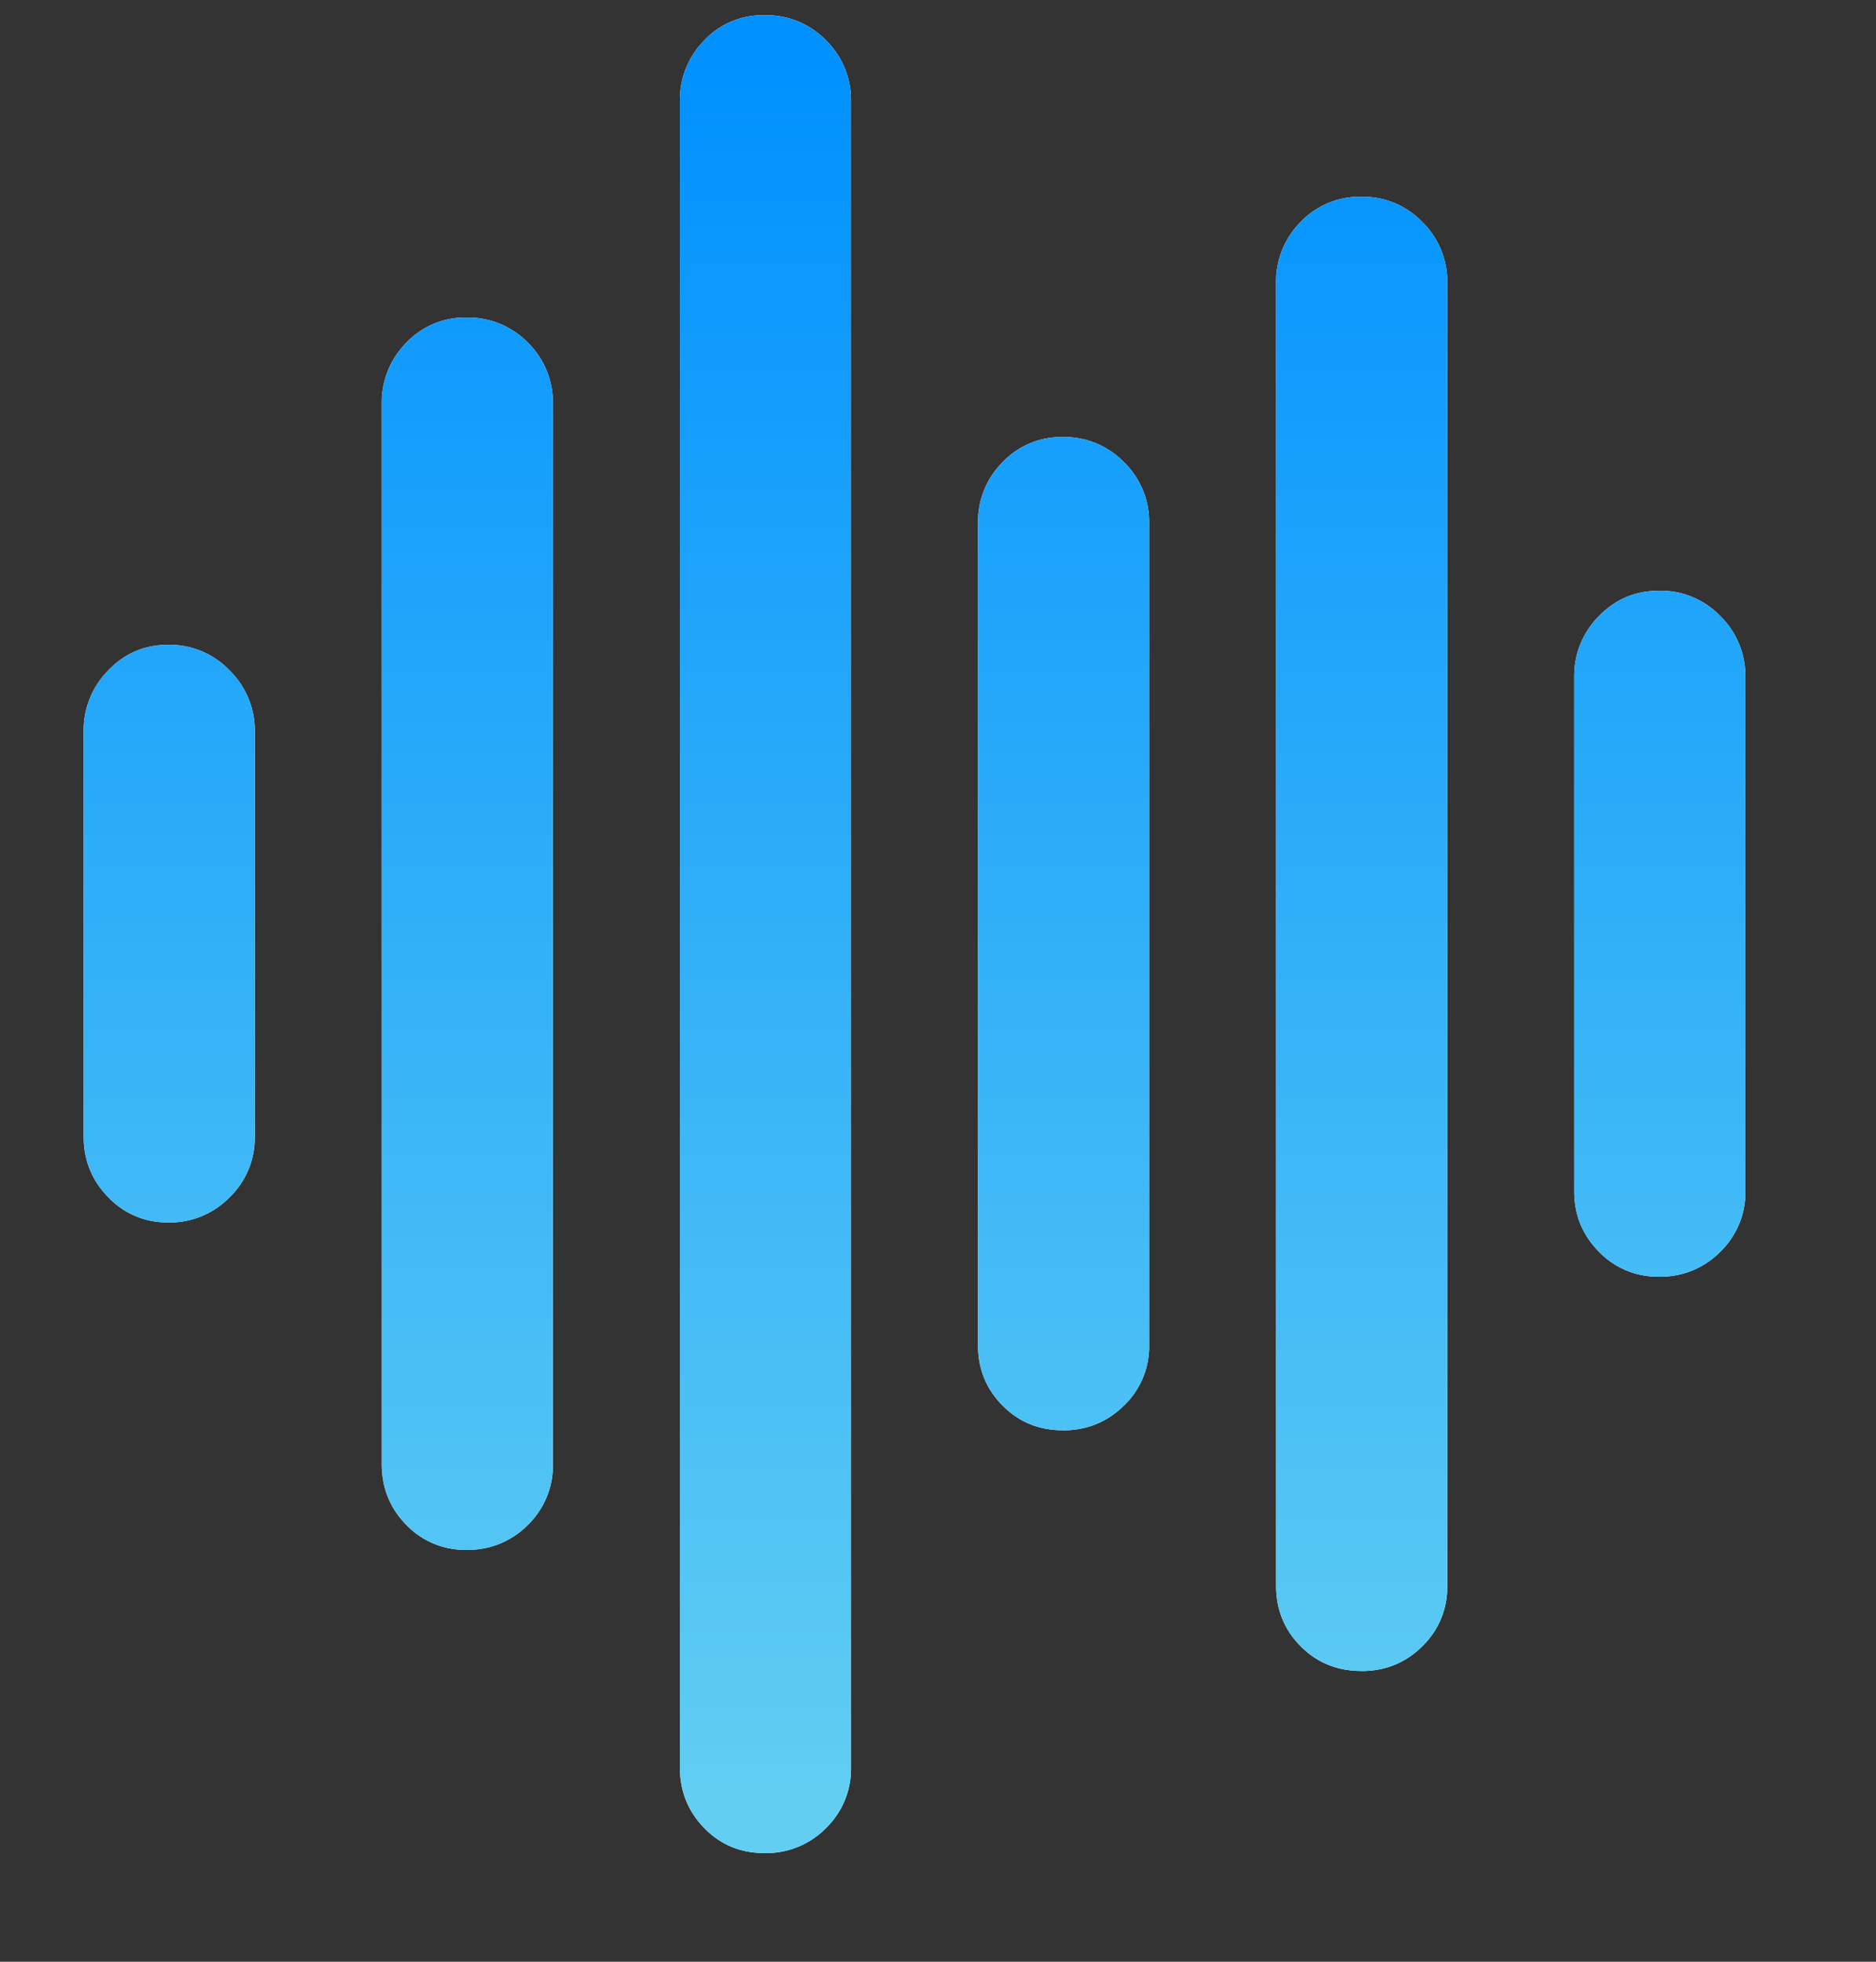 <svg width="22" height="23" xmlns="http://www.w3.org/2000/svg" xmlns:xlink="http://www.w3.org/1999/xlink"><rect width="100%" height="100%" fill="#333333" stroke="none"/><defs><linearGradient x1="50%" y1="1.664%" x2="50%" y2="97.107%" id="b"><stop stop-color="#0091FF" offset="0%"/><stop stop-color="#61CEF2" offset="100%"/></linearGradient><path d="M1.972 14.333a.98.98 0 0 0 .72-.295.969.969 0 0 0 .296-.71V8.575a.985.985 0 0 0-.296-.715.972.972 0 0 0-.72-.3c-.277 0-.51.1-.703.3a.998.998 0 0 0-.288.715v4.751c0 .277.096.514.288.71a.945.945 0 0 0 .703.296Zm3.496 3.838a.982.982 0 0 0 .723-.293.97.97 0 0 0 .293-.713V4.738a.984.984 0 0 0-.293-.72.978.978 0 0 0-.723-.295.945.945 0 0 0-.703.295.993.993 0 0 0-.288.72v12.427c0 .28.096.518.288.713a.949.949 0 0 0 .703.293Zm3.496 3.555a.982.982 0 0 0 .723-.293.97.97 0 0 0 .293-.713V1.188a.978.978 0 0 0-.293-.715.978.978 0 0 0-.723-.295.942.942 0 0 0-.705.295.991.991 0 0 0-.286.715V20.72c0 .28.095.517.286.713.19.195.425.293.705.293Zm3.501-4.956c.28 0 .519-.097.716-.291a.958.958 0 0 0 .295-.71V6.135a.974.974 0 0 0-.295-.716.974.974 0 0 0-.716-.295.95.95 0 0 0-.708.295.987.987 0 0 0-.288.716v9.634c0 .28.096.516.288.71.192.194.428.29.708.29Zm3.501 2.822c.28 0 .518-.097.713-.29a.962.962 0 0 0 .293-.711V3.317a.978.978 0 0 0-.293-.715.966.966 0 0 0-.713-.295.956.956 0 0 0-.713.295.987.987 0 0 0-.288.715v15.274c0 .28.096.517.288.71.192.194.43.29.713.29Zm3.492-4.624a.976.976 0 0 0 .717-.293.965.965 0 0 0 .293-.708v-6.03a.98.98 0 0 0-.293-.713.968.968 0 0 0-.717-.298c-.28 0-.516.1-.708.298a.99.99 0 0 0-.289.713v6.03c0 .276.096.512.289.708a.954.954 0 0 0 .708.293Z" id="a"/></defs><g fill="none"><use fill="#FFF" xlink:href="#a"/><use fill="url(#b)" xlink:href="#a"/></g></svg>